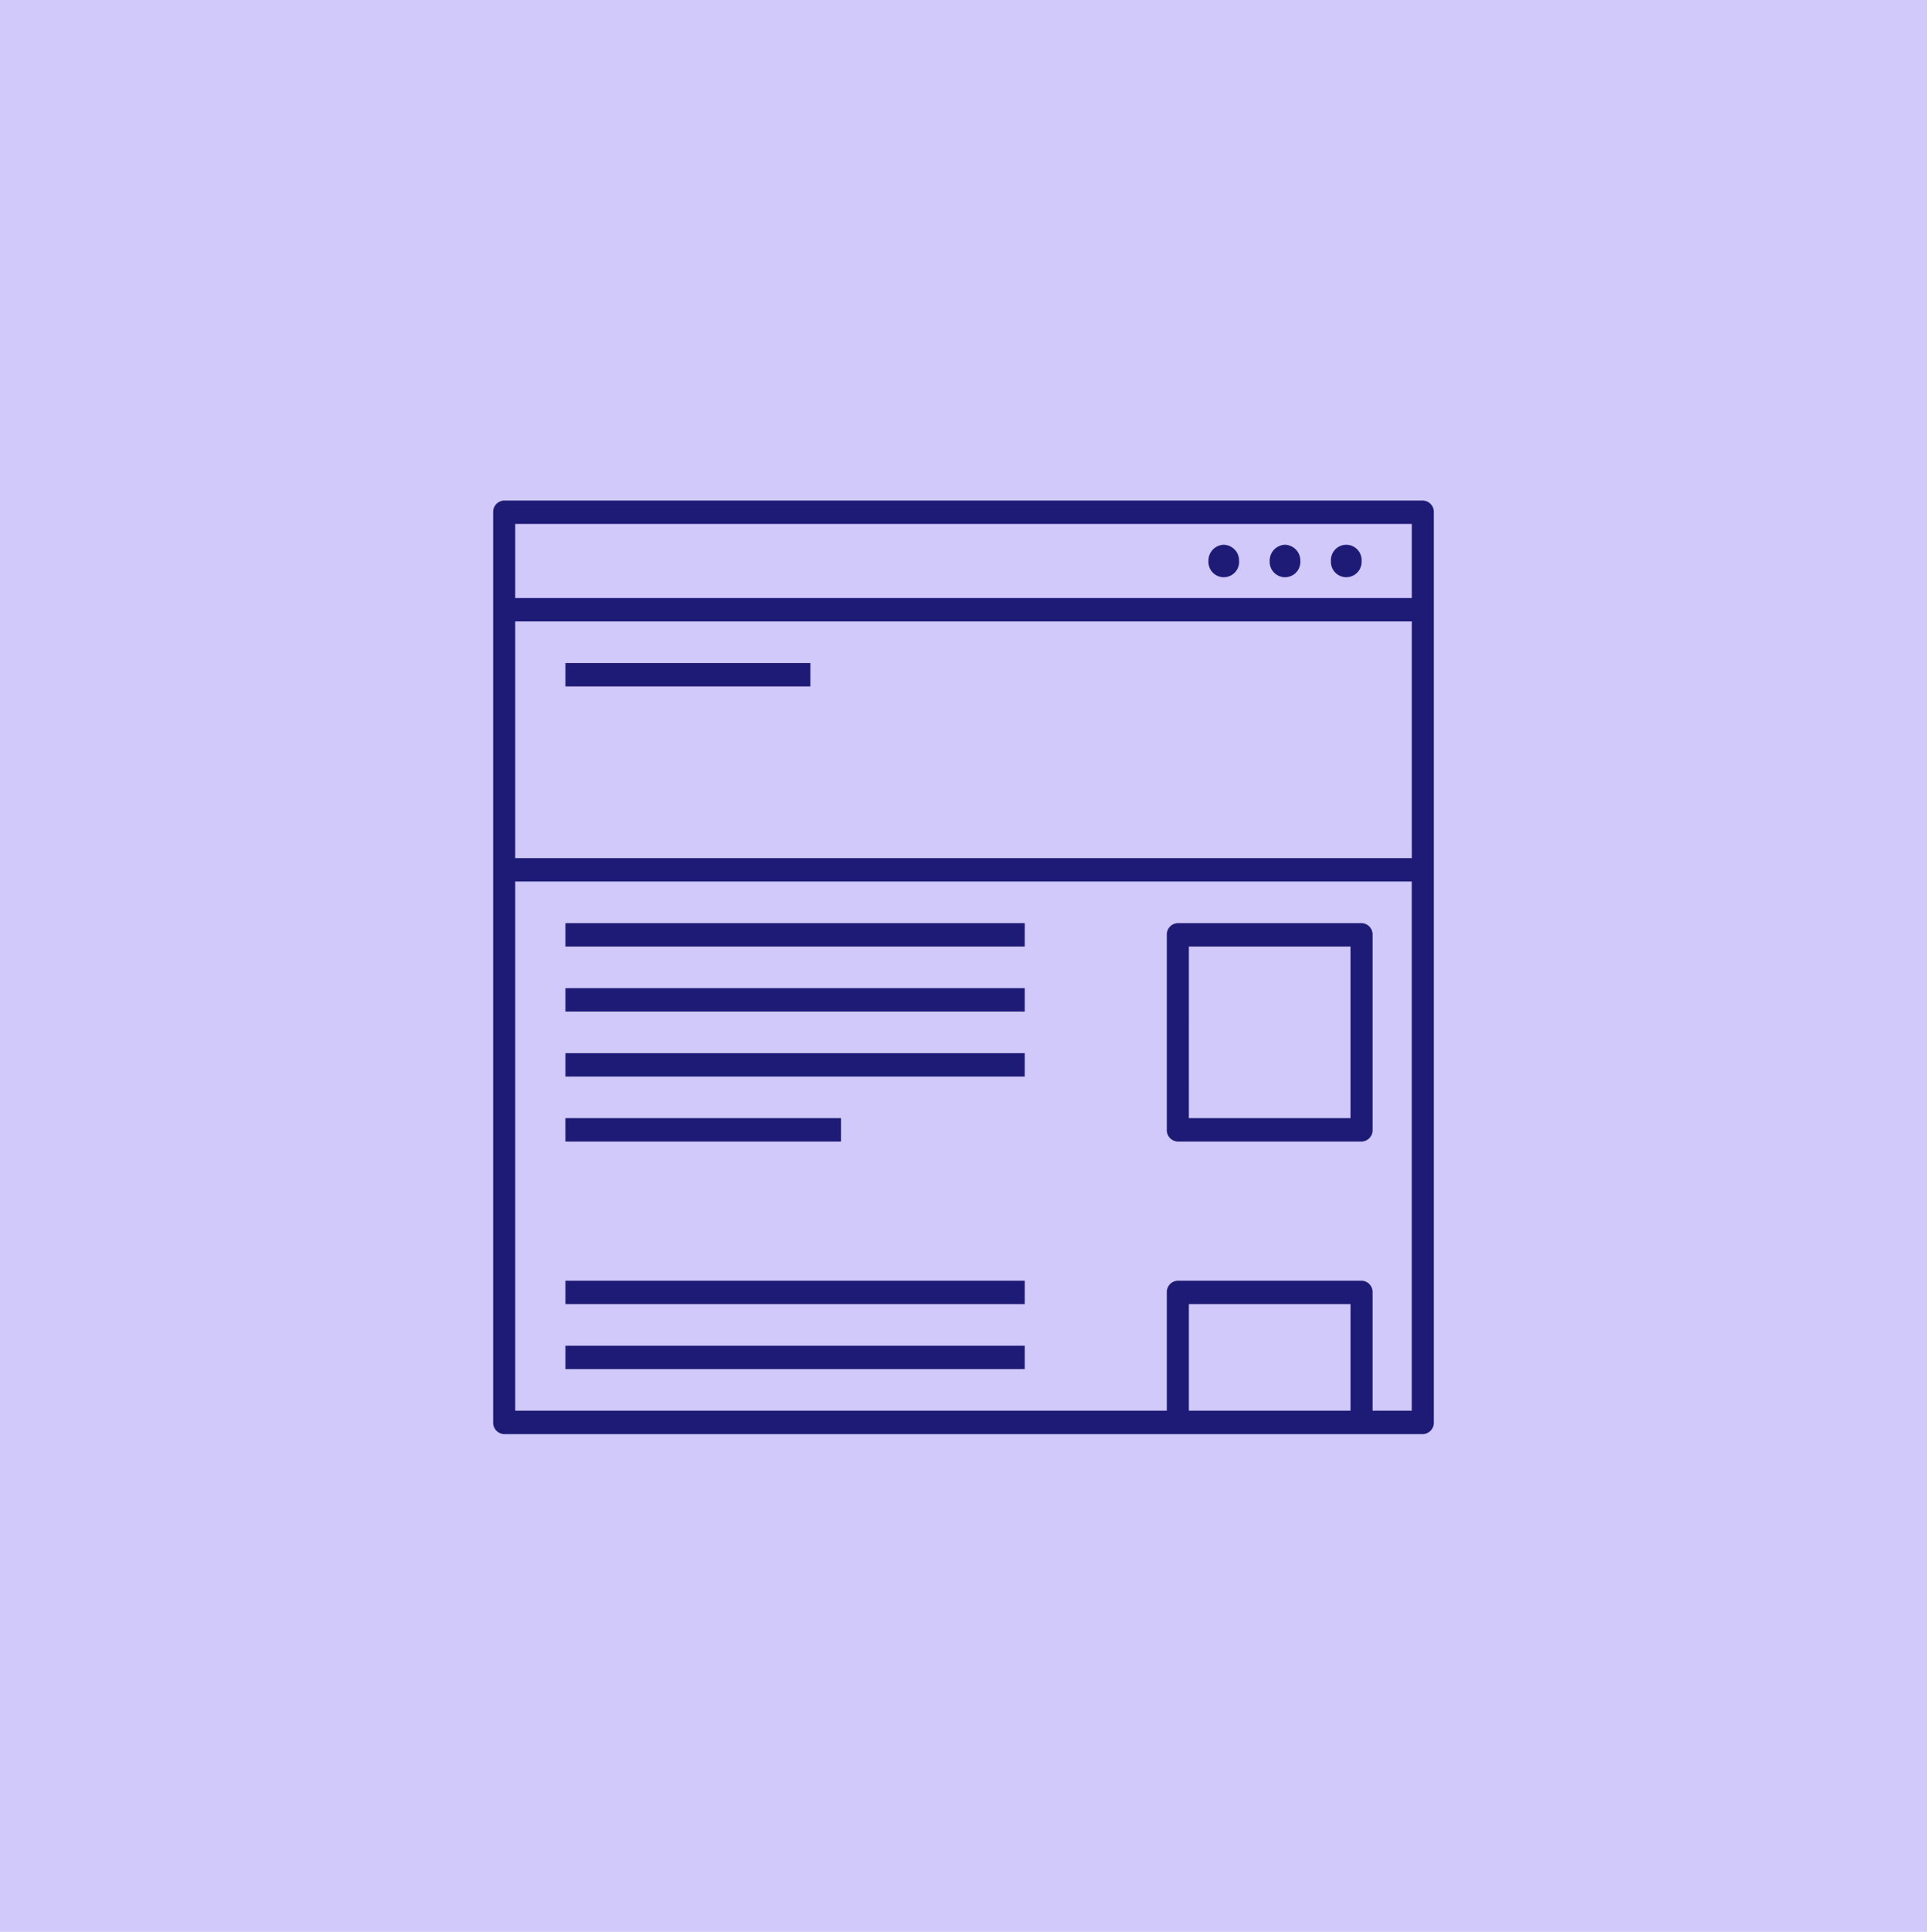 <svg xmlns="http://www.w3.org/2000/svg" width="530" height="531.221" viewBox="0 0 530 531.221">
  <g id="Gruppe_13426" data-name="Gruppe 13426" transform="translate(12001 24355)">
    <g id="Gruppe_13399" data-name="Gruppe 13399" transform="translate(-12721 -29792.781)">
      <path id="Pfad_36323" data-name="Pfad 36323" d="M0,531.22H530V0H0Z" transform="translate(720 5437.781)" fill="#d0c9f9"/>
    </g>
    <g id="landing-page" transform="translate(-11866 -24219)">
      <path id="landing-page_00000094596733655304179730000011517660998832587414_" d="M239.484,18.266a4.218,4.218,0,1,1-8.422,0,4.218,4.218,0,1,1,8.422,0ZM218.43,13.8a4.348,4.348,0,0,0-4.211,4.469,4.218,4.218,0,1,0,8.422,0A4.348,4.348,0,0,0,218.43,13.8Zm-16.844,0a4.348,4.348,0,0,0-4.211,4.469,4.218,4.218,0,1,0,8.422,0A4.348,4.348,0,0,0,201.586,13.8ZM256.328,258.36H3.672A3.127,3.127,0,0,1,.64,255.142V4.858A3.127,3.127,0,0,1,3.672,1.64H256.328a3.127,3.127,0,0,1,3.032,3.218V255.142A3.127,3.127,0,0,1,256.328,258.36Zm-13.812-6.436h10.772V106.4H6.7V251.924H185.921V219.387a3.127,3.127,0,0,1,3.032-3.218h50.531a3.127,3.127,0,0,1,3.032,3.218S242.516,251.924,242.516,251.924Zm-50.531,0h44.459V222.605H191.985ZM6.7,99.966H253.3V34.892H6.7Zm0-71.51H253.3V8.076H6.7Zm140.14,212.026H20.516v-6.436H146.844Zm0-17.877H20.516v-6.436H146.844Zm92.641-44.694H188.953a3.127,3.127,0,0,1-3.032-3.218V121.061a3.127,3.127,0,0,1,3.032-3.218h50.531a3.127,3.127,0,0,1,3.032,3.218v53.632A3.127,3.127,0,0,1,239.484,177.912Zm-47.5-6.436h44.459v-47.2H191.985Zm-95.673,6.436h-75.8v-6.436h75.8Zm50.531-17.877H20.516V153.6H146.844Zm0-17.877H20.516v-6.436H146.844Zm0-17.877H20.516v-6.436H146.844ZM87.891,52.769H20.516V46.334H87.891Z" transform="translate(0 0)" fill="#1e1b76"/>
      <rect id="_Transparent_Rectangle" width="260" height="260" fill="none"/>
    </g>
  </g>
</svg>

